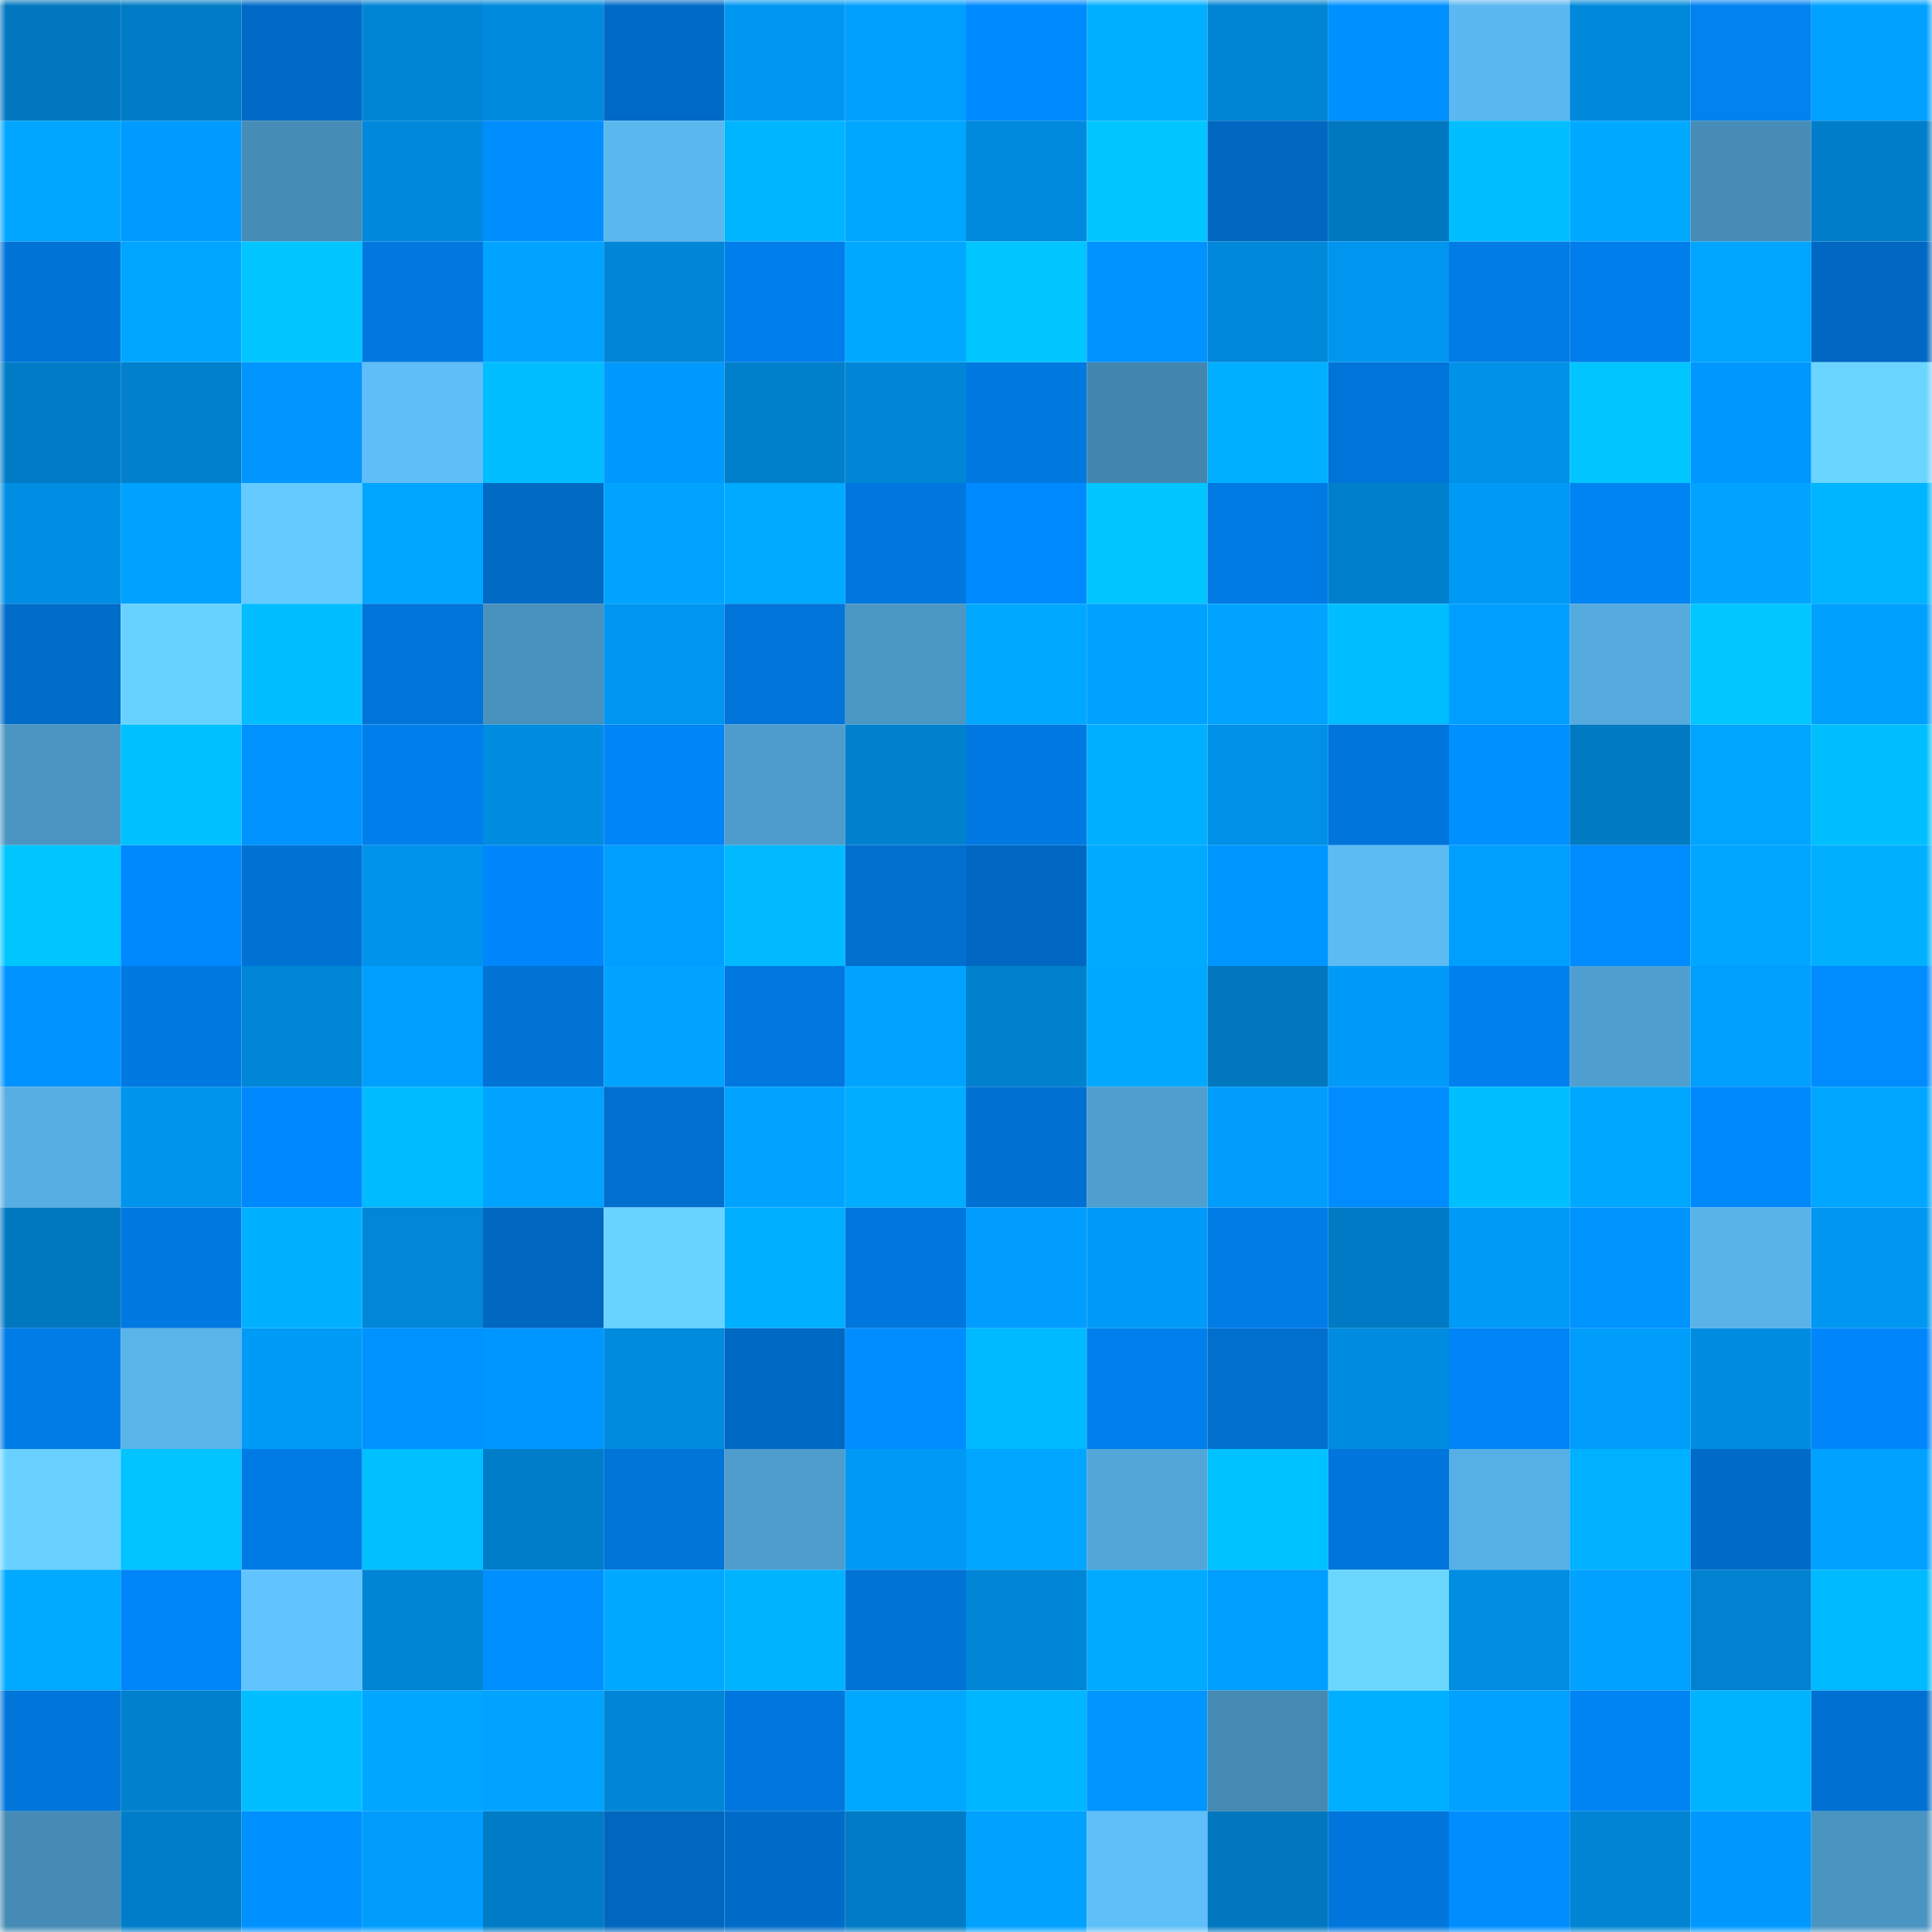 <svg viewBox="0 0 160 160" fill="none" role="img" xmlns="http://www.w3.org/2000/svg" width="240" height="240" name="ens%2Clinuxmrhg.eth"><mask id="287171359" mask-type="alpha" maskUnits="userSpaceOnUse" x="0" y="0" width="160" height="160"><rect width="160" height="160" fill="#FFFFFF"></rect></mask><g mask="url(#287171359)"><rect x="0" y="0" width="10" height="10" fill="#0077bf"></rect><rect x="10" y="0" width="10" height="10" fill="#007bc5"></rect><rect x="20" y="0" width="10" height="10" fill="#006ac6"></rect><rect x="30" y="0" width="10" height="10" fill="#0084d4"></rect><rect x="40" y="0" width="10" height="10" fill="#008add"></rect><rect x="50" y="0" width="10" height="10" fill="#006bc7"></rect><rect x="60" y="0" width="10" height="10" fill="#0097f2"></rect><rect x="70" y="0" width="10" height="10" fill="#009ffe"></rect><rect x="80" y="0" width="10" height="10" fill="#008aff"></rect><rect x="90" y="0" width="10" height="10" fill="#00afff"></rect><rect x="100" y="0" width="10" height="10" fill="#0084d4"></rect><rect x="110" y="0" width="10" height="10" fill="#0090ff"></rect><rect x="120" y="0" width="10" height="10" fill="#5cb8f0"></rect><rect x="130" y="0" width="10" height="10" fill="#0089db"></rect><rect x="140" y="0" width="10" height="10" fill="#0082f1"></rect><rect x="150" y="0" width="10" height="10" fill="#00a1ff"></rect><rect x="0" y="10" width="10" height="10" fill="#00a6ff"></rect><rect x="10" y="10" width="10" height="10" fill="#009bff"></rect><rect x="20" y="10" width="10" height="10" fill="#458cb6"></rect><rect x="30" y="10" width="10" height="10" fill="#0089dc"></rect><rect x="40" y="10" width="10" height="10" fill="#008eff"></rect><rect x="50" y="10" width="10" height="10" fill="#5bb8ef"></rect><rect x="60" y="10" width="10" height="10" fill="#00b5ff"></rect><rect x="70" y="10" width="10" height="10" fill="#00a7ff"></rect><rect x="80" y="10" width="10" height="10" fill="#008add"></rect><rect x="90" y="10" width="10" height="10" fill="#00c6ff"></rect><rect x="100" y="10" width="10" height="10" fill="#0068c1"></rect><rect x="110" y="10" width="10" height="10" fill="#0078c0"></rect><rect x="120" y="10" width="10" height="10" fill="#00bfff"></rect><rect x="130" y="10" width="10" height="10" fill="#00a9ff"></rect><rect x="140" y="10" width="10" height="10" fill="#468cb6"></rect><rect x="150" y="10" width="10" height="10" fill="#007eca"></rect><rect x="0" y="20" width="10" height="10" fill="#0073d7"></rect><rect x="10" y="20" width="10" height="10" fill="#00a5ff"></rect><rect x="20" y="20" width="10" height="10" fill="#00c5ff"></rect><rect x="30" y="20" width="10" height="10" fill="#0078e0"></rect><rect x="40" y="20" width="10" height="10" fill="#00a3ff"></rect><rect x="50" y="20" width="10" height="10" fill="#0086d7"></rect><rect x="60" y="20" width="10" height="10" fill="#007eeb"></rect><rect x="70" y="20" width="10" height="10" fill="#00a9ff"></rect><rect x="80" y="20" width="10" height="10" fill="#00c6ff"></rect><rect x="90" y="20" width="10" height="10" fill="#0093ff"></rect><rect x="100" y="20" width="10" height="10" fill="#0088da"></rect><rect x="110" y="20" width="10" height="10" fill="#0096f0"></rect><rect x="120" y="20" width="10" height="10" fill="#007ce6"></rect><rect x="130" y="20" width="10" height="10" fill="#007eeb"></rect><rect x="140" y="20" width="10" height="10" fill="#00a5ff"></rect><rect x="150" y="20" width="10" height="10" fill="#0068c2"></rect><rect x="0" y="30" width="10" height="10" fill="#007cc7"></rect><rect x="10" y="30" width="10" height="10" fill="#0080cd"></rect><rect x="20" y="30" width="10" height="10" fill="#0095ff"></rect><rect x="30" y="30" width="10" height="10" fill="#5fbef7"></rect><rect x="40" y="30" width="10" height="10" fill="#00beff"></rect><rect x="50" y="30" width="10" height="10" fill="#009aff"></rect><rect x="60" y="30" width="10" height="10" fill="#007fcb"></rect><rect x="70" y="30" width="10" height="10" fill="#0086d6"></rect><rect x="80" y="30" width="10" height="10" fill="#0079e1"></rect><rect x="90" y="30" width="10" height="10" fill="#4386ae"></rect><rect x="100" y="30" width="10" height="10" fill="#00afff"></rect><rect x="110" y="30" width="10" height="10" fill="#0074d8"></rect><rect x="120" y="30" width="10" height="10" fill="#0091e9"></rect><rect x="130" y="30" width="10" height="10" fill="#00c5ff"></rect><rect x="140" y="30" width="10" height="10" fill="#0097ff"></rect><rect x="150" y="30" width="10" height="10" fill="#6ad5ff"></rect><rect x="0" y="40" width="10" height="10" fill="#008ee4"></rect><rect x="10" y="40" width="10" height="10" fill="#00a2ff"></rect><rect x="20" y="40" width="10" height="10" fill="#65caff"></rect><rect x="30" y="40" width="10" height="10" fill="#00a5ff"></rect><rect x="40" y="40" width="10" height="10" fill="#006ac5"></rect><rect x="50" y="40" width="10" height="10" fill="#00a4ff"></rect><rect x="60" y="40" width="10" height="10" fill="#00aaff"></rect><rect x="70" y="40" width="10" height="10" fill="#0077de"></rect><rect x="80" y="40" width="10" height="10" fill="#008aff"></rect><rect x="90" y="40" width="10" height="10" fill="#00c6ff"></rect><rect x="100" y="40" width="10" height="10" fill="#007be4"></rect><rect x="110" y="40" width="10" height="10" fill="#007fcc"></rect><rect x="120" y="40" width="10" height="10" fill="#0099f5"></rect><rect x="130" y="40" width="10" height="10" fill="#0083f3"></rect><rect x="140" y="40" width="10" height="10" fill="#00a4ff"></rect><rect x="150" y="40" width="10" height="10" fill="#00b5ff"></rect><rect x="0" y="50" width="10" height="10" fill="#006dca"></rect><rect x="10" y="50" width="10" height="10" fill="#68d2ff"></rect><rect x="20" y="50" width="10" height="10" fill="#00beff"></rect><rect x="30" y="50" width="10" height="10" fill="#0074d8"></rect><rect x="40" y="50" width="10" height="10" fill="#4892bd"></rect><rect x="50" y="50" width="10" height="10" fill="#0095ef"></rect><rect x="60" y="50" width="10" height="10" fill="#0074d9"></rect><rect x="70" y="50" width="10" height="10" fill="#4b97c4"></rect><rect x="80" y="50" width="10" height="10" fill="#00a9ff"></rect><rect x="90" y="50" width="10" height="10" fill="#00a2ff"></rect><rect x="100" y="50" width="10" height="10" fill="#00a4ff"></rect><rect x="110" y="50" width="10" height="10" fill="#00beff"></rect><rect x="120" y="50" width="10" height="10" fill="#009fff"></rect><rect x="130" y="50" width="10" height="10" fill="#55aade"></rect><rect x="140" y="50" width="10" height="10" fill="#00c7ff"></rect><rect x="150" y="50" width="10" height="10" fill="#00a0ff"></rect><rect x="0" y="60" width="10" height="10" fill="#4a95c2"></rect><rect x="10" y="60" width="10" height="10" fill="#00c1ff"></rect><rect x="20" y="60" width="10" height="10" fill="#0093ff"></rect><rect x="30" y="60" width="10" height="10" fill="#007fec"></rect><rect x="40" y="60" width="10" height="10" fill="#008ce0"></rect><rect x="50" y="60" width="10" height="10" fill="#0085f7"></rect><rect x="60" y="60" width="10" height="10" fill="#4e9ccb"></rect><rect x="70" y="60" width="10" height="10" fill="#0081ce"></rect><rect x="80" y="60" width="10" height="10" fill="#007ae2"></rect><rect x="90" y="60" width="10" height="10" fill="#00afff"></rect><rect x="100" y="60" width="10" height="10" fill="#0090e7"></rect><rect x="110" y="60" width="10" height="10" fill="#0076dc"></rect><rect x="120" y="60" width="10" height="10" fill="#0091ff"></rect><rect x="130" y="60" width="10" height="10" fill="#007ac3"></rect><rect x="140" y="60" width="10" height="10" fill="#00a5ff"></rect><rect x="150" y="60" width="10" height="10" fill="#00bfff"></rect><rect x="0" y="70" width="10" height="10" fill="#00c6ff"></rect><rect x="10" y="70" width="10" height="10" fill="#0088fd"></rect><rect x="20" y="70" width="10" height="10" fill="#0072d4"></rect><rect x="30" y="70" width="10" height="10" fill="#0093ec"></rect><rect x="40" y="70" width="10" height="10" fill="#0087fc"></rect><rect x="50" y="70" width="10" height="10" fill="#009fff"></rect><rect x="60" y="70" width="10" height="10" fill="#00b9ff"></rect><rect x="70" y="70" width="10" height="10" fill="#006fce"></rect><rect x="80" y="70" width="10" height="10" fill="#0068c2"></rect><rect x="90" y="70" width="10" height="10" fill="#00aaff"></rect><rect x="100" y="70" width="10" height="10" fill="#0096ff"></rect><rect x="110" y="70" width="10" height="10" fill="#5dbbf4"></rect><rect x="120" y="70" width="10" height="10" fill="#009efd"></rect><rect x="130" y="70" width="10" height="10" fill="#008bff"></rect><rect x="140" y="70" width="10" height="10" fill="#00a6ff"></rect><rect x="150" y="70" width="10" height="10" fill="#00b0ff"></rect><rect x="0" y="80" width="10" height="10" fill="#0093ff"></rect><rect x="10" y="80" width="10" height="10" fill="#0079e1"></rect><rect x="20" y="80" width="10" height="10" fill="#0086d6"></rect><rect x="30" y="80" width="10" height="10" fill="#009fff"></rect><rect x="40" y="80" width="10" height="10" fill="#0073d5"></rect><rect x="50" y="80" width="10" height="10" fill="#00a4ff"></rect><rect x="60" y="80" width="10" height="10" fill="#0078e0"></rect><rect x="70" y="80" width="10" height="10" fill="#00a4ff"></rect><rect x="80" y="80" width="10" height="10" fill="#0081ce"></rect><rect x="90" y="80" width="10" height="10" fill="#00a8ff"></rect><rect x="100" y="80" width="10" height="10" fill="#0077bf"></rect><rect x="110" y="80" width="10" height="10" fill="#009bf8"></rect><rect x="120" y="80" width="10" height="10" fill="#0080ee"></rect><rect x="130" y="80" width="10" height="10" fill="#4fa0d0"></rect><rect x="140" y="80" width="10" height="10" fill="#009ffe"></rect><rect x="150" y="80" width="10" height="10" fill="#008bff"></rect><rect x="0" y="90" width="10" height="10" fill="#56aee2"></rect><rect x="10" y="90" width="10" height="10" fill="#0094ed"></rect><rect x="20" y="90" width="10" height="10" fill="#0088fe"></rect><rect x="30" y="90" width="10" height="10" fill="#00bbff"></rect><rect x="40" y="90" width="10" height="10" fill="#00a3ff"></rect><rect x="50" y="90" width="10" height="10" fill="#006fcf"></rect><rect x="60" y="90" width="10" height="10" fill="#00a3ff"></rect><rect x="70" y="90" width="10" height="10" fill="#00adff"></rect><rect x="80" y="90" width="10" height="10" fill="#0071d2"></rect><rect x="90" y="90" width="10" height="10" fill="#4f9ece"></rect><rect x="100" y="90" width="10" height="10" fill="#009dfc"></rect><rect x="110" y="90" width="10" height="10" fill="#008cff"></rect><rect x="120" y="90" width="10" height="10" fill="#00bfff"></rect><rect x="130" y="90" width="10" height="10" fill="#00a7ff"></rect><rect x="140" y="90" width="10" height="10" fill="#0088fd"></rect><rect x="150" y="90" width="10" height="10" fill="#00a6ff"></rect><rect x="0" y="100" width="10" height="10" fill="#0078c0"></rect><rect x="10" y="100" width="10" height="10" fill="#0079e1"></rect><rect x="20" y="100" width="10" height="10" fill="#00b0ff"></rect><rect x="30" y="100" width="10" height="10" fill="#0087d8"></rect><rect x="40" y="100" width="10" height="10" fill="#0067c0"></rect><rect x="50" y="100" width="10" height="10" fill="#69d3ff"></rect><rect x="60" y="100" width="10" height="10" fill="#00afff"></rect><rect x="70" y="100" width="10" height="10" fill="#0077de"></rect><rect x="80" y="100" width="10" height="10" fill="#009dff"></rect><rect x="90" y="100" width="10" height="10" fill="#009bf9"></rect><rect x="100" y="100" width="10" height="10" fill="#007ce7"></rect><rect x="110" y="100" width="10" height="10" fill="#007ac4"></rect><rect x="120" y="100" width="10" height="10" fill="#009af7"></rect><rect x="130" y="100" width="10" height="10" fill="#0094ff"></rect><rect x="140" y="100" width="10" height="10" fill="#59b3e9"></rect><rect x="150" y="100" width="10" height="10" fill="#0097f2"></rect><rect x="0" y="110" width="10" height="10" fill="#007ce6"></rect><rect x="10" y="110" width="10" height="10" fill="#59b4ea"></rect><rect x="20" y="110" width="10" height="10" fill="#009af7"></rect><rect x="30" y="110" width="10" height="10" fill="#0092ff"></rect><rect x="40" y="110" width="10" height="10" fill="#0096ff"></rect><rect x="50" y="110" width="10" height="10" fill="#008bdf"></rect><rect x="60" y="110" width="10" height="10" fill="#0069c4"></rect><rect x="70" y="110" width="10" height="10" fill="#008dff"></rect><rect x="80" y="110" width="10" height="10" fill="#00baff"></rect><rect x="90" y="110" width="10" height="10" fill="#007fed"></rect><rect x="100" y="110" width="10" height="10" fill="#006fce"></rect><rect x="110" y="110" width="10" height="10" fill="#008ce0"></rect><rect x="120" y="110" width="10" height="10" fill="#0084f6"></rect><rect x="130" y="110" width="10" height="10" fill="#009dfb"></rect><rect x="140" y="110" width="10" height="10" fill="#008ce0"></rect><rect x="150" y="110" width="10" height="10" fill="#0086fa"></rect><rect x="0" y="120" width="10" height="10" fill="#68d1ff"></rect><rect x="10" y="120" width="10" height="10" fill="#00c3ff"></rect><rect x="20" y="120" width="10" height="10" fill="#007be5"></rect><rect x="30" y="120" width="10" height="10" fill="#00c0ff"></rect><rect x="40" y="120" width="10" height="10" fill="#007dc9"></rect><rect x="50" y="120" width="10" height="10" fill="#0074d7"></rect><rect x="60" y="120" width="10" height="10" fill="#4e9dcc"></rect><rect x="70" y="120" width="10" height="10" fill="#009af6"></rect><rect x="80" y="120" width="10" height="10" fill="#00a6ff"></rect><rect x="90" y="120" width="10" height="10" fill="#53a6d8"></rect><rect x="100" y="120" width="10" height="10" fill="#00c2ff"></rect><rect x="110" y="120" width="10" height="10" fill="#0076dc"></rect><rect x="120" y="120" width="10" height="10" fill="#57b0e5"></rect><rect x="130" y="120" width="10" height="10" fill="#00b1ff"></rect><rect x="140" y="120" width="10" height="10" fill="#006cc9"></rect><rect x="150" y="120" width="10" height="10" fill="#00a1ff"></rect><rect x="0" y="130" width="10" height="10" fill="#00aaff"></rect><rect x="10" y="130" width="10" height="10" fill="#0086f9"></rect><rect x="20" y="130" width="10" height="10" fill="#62c4ff"></rect><rect x="30" y="130" width="10" height="10" fill="#0084d4"></rect><rect x="40" y="130" width="10" height="10" fill="#008fff"></rect><rect x="50" y="130" width="10" height="10" fill="#00a9ff"></rect><rect x="60" y="130" width="10" height="10" fill="#00b3ff"></rect><rect x="70" y="130" width="10" height="10" fill="#0073d6"></rect><rect x="80" y="130" width="10" height="10" fill="#0086d7"></rect><rect x="90" y="130" width="10" height="10" fill="#00aaff"></rect><rect x="100" y="130" width="10" height="10" fill="#009eff"></rect><rect x="110" y="130" width="10" height="10" fill="#6bd7ff"></rect><rect x="120" y="130" width="10" height="10" fill="#008de2"></rect><rect x="130" y="130" width="10" height="10" fill="#00a1ff"></rect><rect x="140" y="130" width="10" height="10" fill="#0082d0"></rect><rect x="150" y="130" width="10" height="10" fill="#00baff"></rect><rect x="0" y="140" width="10" height="10" fill="#0075da"></rect><rect x="10" y="140" width="10" height="10" fill="#0080cd"></rect><rect x="20" y="140" width="10" height="10" fill="#00beff"></rect><rect x="30" y="140" width="10" height="10" fill="#00a6ff"></rect><rect x="40" y="140" width="10" height="10" fill="#00a4ff"></rect><rect x="50" y="140" width="10" height="10" fill="#0086d7"></rect><rect x="60" y="140" width="10" height="10" fill="#0077de"></rect><rect x="70" y="140" width="10" height="10" fill="#00a9ff"></rect><rect x="80" y="140" width="10" height="10" fill="#00b6ff"></rect><rect x="90" y="140" width="10" height="10" fill="#0095ff"></rect><rect x="100" y="140" width="10" height="10" fill="#458ab3"></rect><rect x="110" y="140" width="10" height="10" fill="#00afff"></rect><rect x="120" y="140" width="10" height="10" fill="#00a1ff"></rect><rect x="130" y="140" width="10" height="10" fill="#0083f3"></rect><rect x="140" y="140" width="10" height="10" fill="#00b3ff"></rect><rect x="150" y="140" width="10" height="10" fill="#0071d2"></rect><rect x="0" y="150" width="10" height="10" fill="#458bb5"></rect><rect x="10" y="150" width="10" height="10" fill="#007dc9"></rect><rect x="20" y="150" width="10" height="10" fill="#0090ff"></rect><rect x="30" y="150" width="10" height="10" fill="#009dfc"></rect><rect x="40" y="150" width="10" height="10" fill="#007bc5"></rect><rect x="50" y="150" width="10" height="10" fill="#0067bf"></rect><rect x="60" y="150" width="10" height="10" fill="#006cc9"></rect><rect x="70" y="150" width="10" height="10" fill="#007cc6"></rect><rect x="80" y="150" width="10" height="10" fill="#00a1ff"></rect><rect x="90" y="150" width="10" height="10" fill="#5fbff8"></rect><rect x="100" y="150" width="10" height="10" fill="#0077bf"></rect><rect x="110" y="150" width="10" height="10" fill="#0076dc"></rect><rect x="120" y="150" width="10" height="10" fill="#008eff"></rect><rect x="130" y="150" width="10" height="10" fill="#0084d3"></rect><rect x="140" y="150" width="10" height="10" fill="#0098ff"></rect><rect x="150" y="150" width="10" height="10" fill="#4a94c1"></rect></g></svg>
